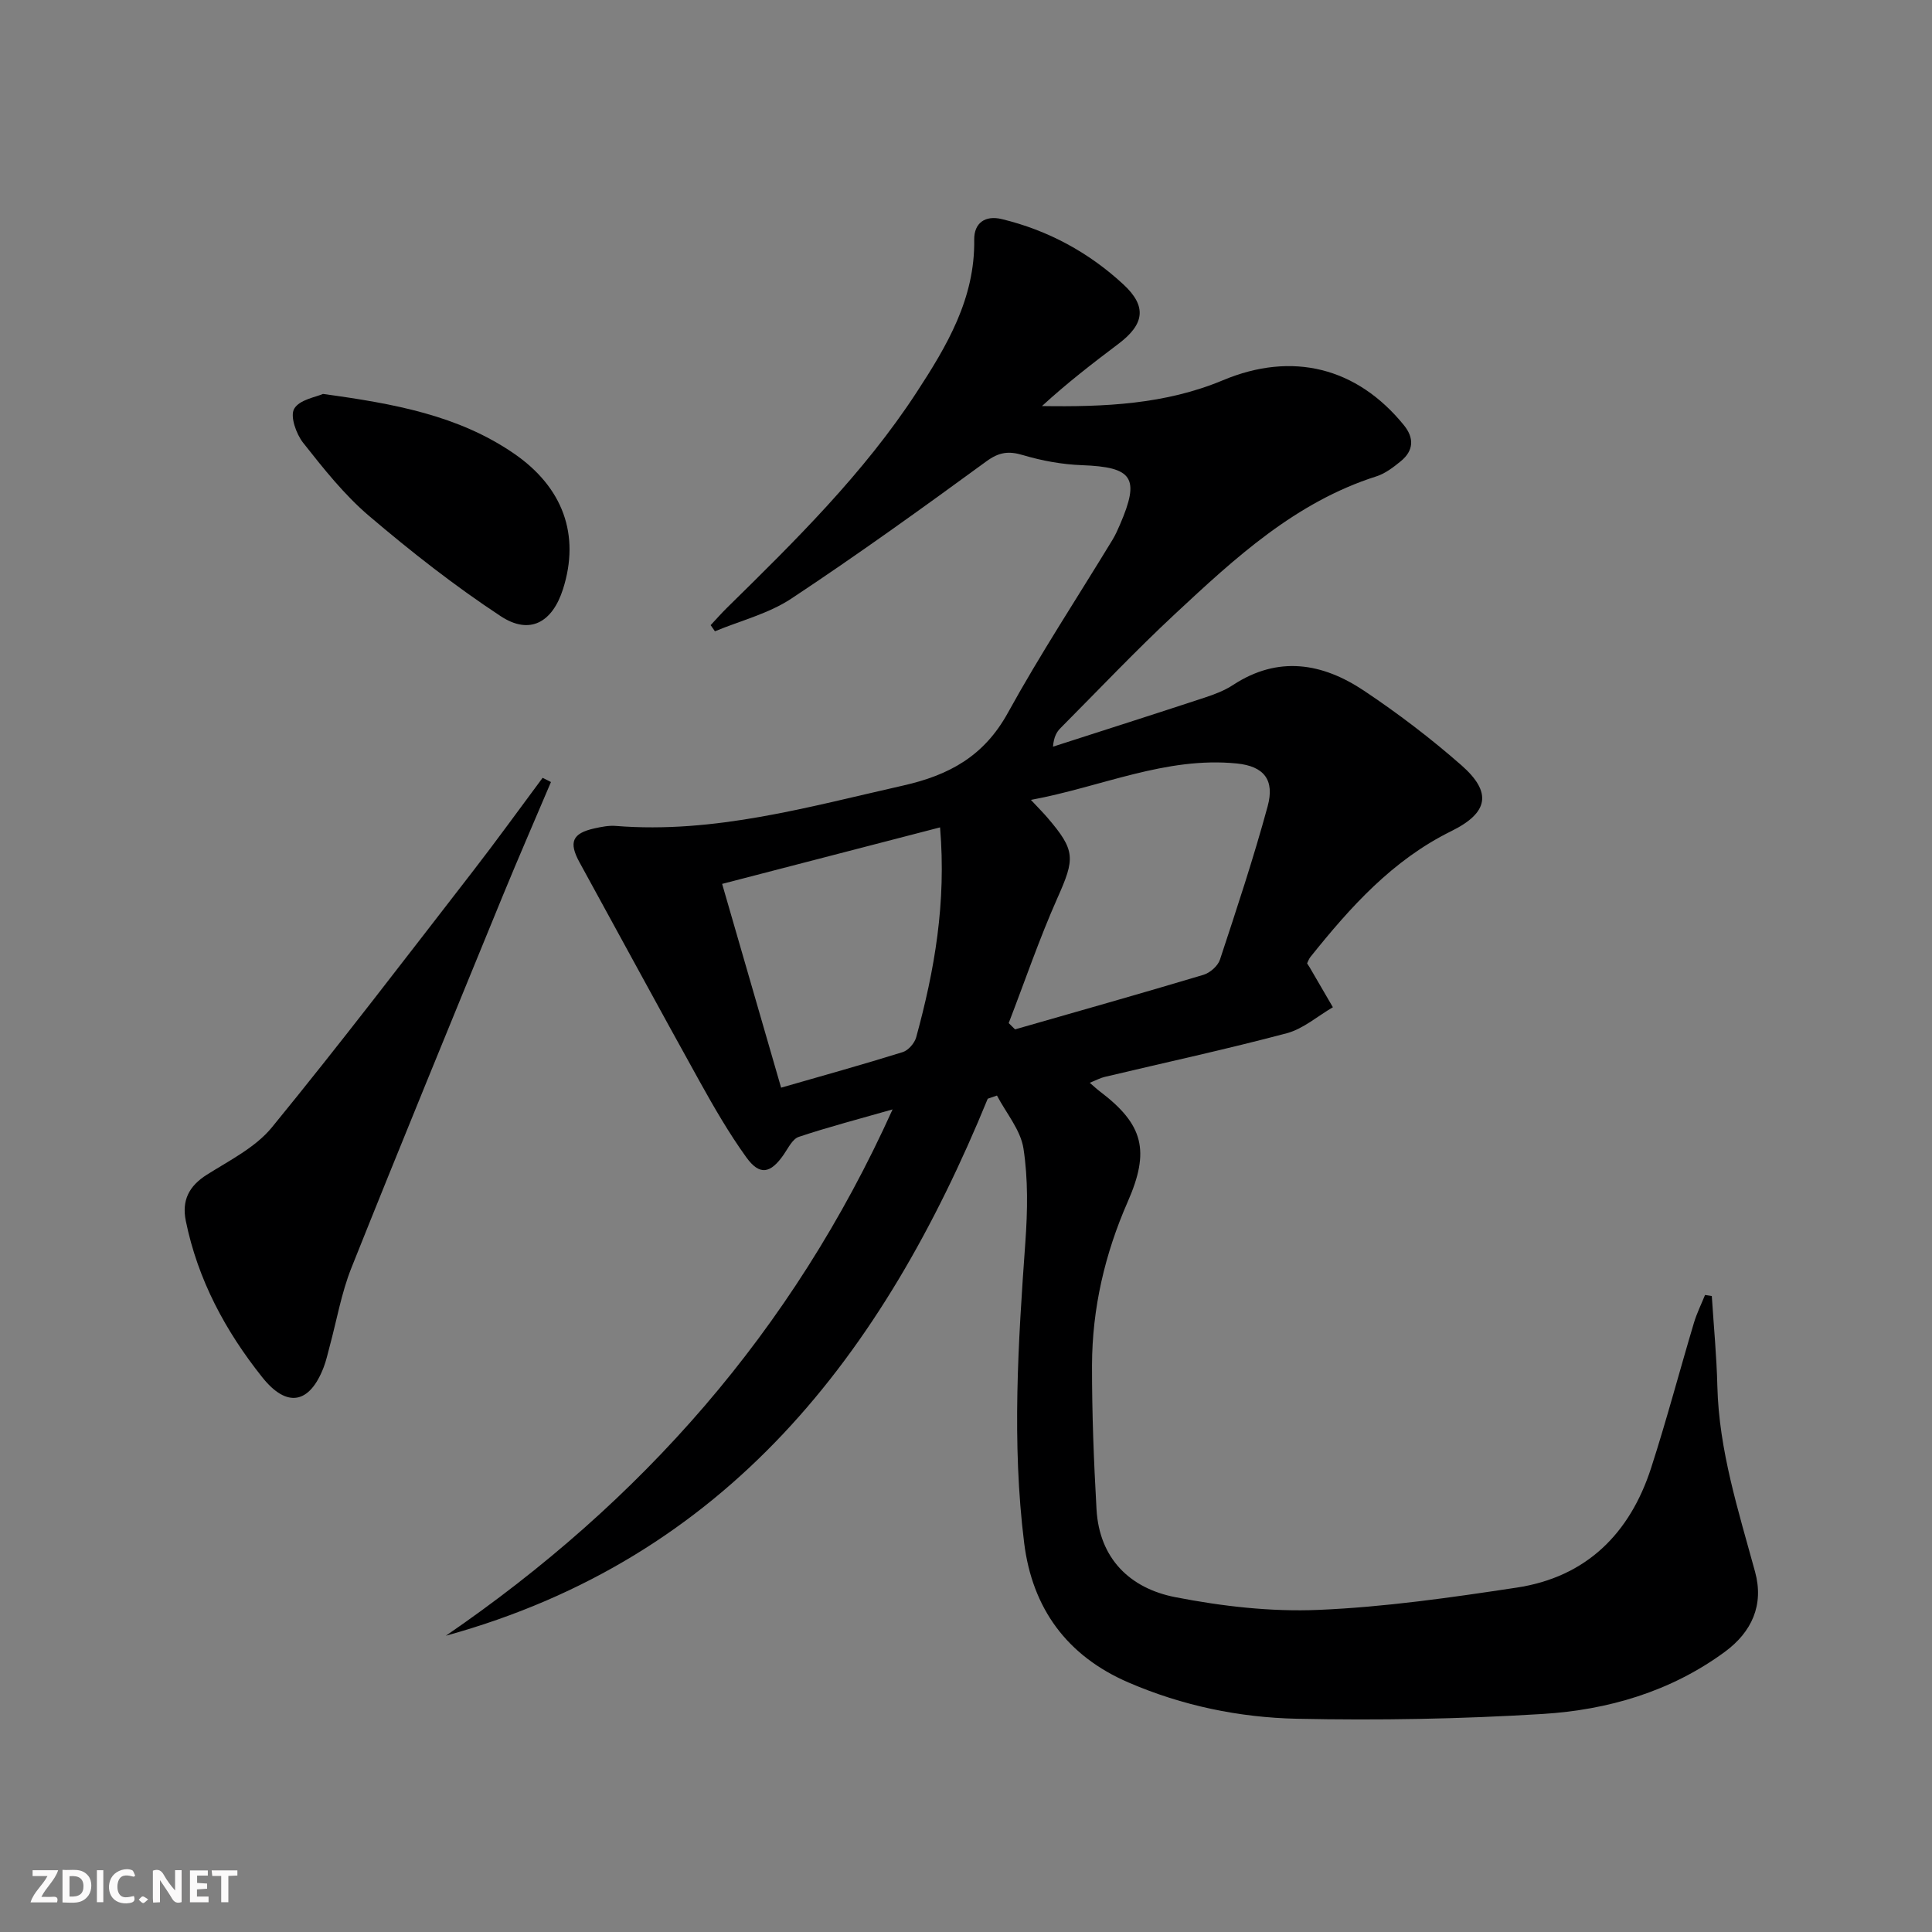 <svg enable-background="new 0 0 400 400" viewBox="0 0 400 400" xmlns="http://www.w3.org/2000/svg"><rect x="0" y="0" width="400" height="400" fill="#808080" stroke="none"/><g fill="#fbfafa"><path d="m37.59 393.81c-.92.31-1.52.05-2-.78-.7-1.2-1.52-2.34-2.47-3.78v4.59c-.55.03-.95.05-1.41.07-.03-.37-.06-.64-.06-.91 0-1.91 0-3.81 0-5.7 1.13-.41 1.77-.03 2.29.91.62 1.11 1.38 2.14 2.31 3.19v-4.2h1.35v6.61z"/><path d="m12.94 393.88v-6.75c1.9.19 3.93-.54 5.37 1.29.8 1.01.78 2.88.03 3.97-1.37 1.97-3.4 1.51-5.4 1.49m1.45-1.22c2.04.12 2.92-.58 2.89-2.21-.03-1.51-.98-2.19-2.89-2z"/><path d="m11.81 393.87h-5.49c.68-2.18 2.47-3.48 3.51-5.45h-3.08v-1.21h5.29c-.71 2.13-2.44 3.48-3.47 5.51.86 0 1.63.04 2.39-.01.79-.05 1.14.21.85 1.16"/><path d="m39.33 393.86v-6.61h3.7v1.07h-2.22v1.52c.68.04 1.34.09 2.07.13v1.07c-.72.05-1.38.09-2.1.14v1.48h2.4v1.19h-3.85z"/><path d="m27.71 388.56c-1.15-.3-2.46-.61-3.1.64-.37.73-.41 1.93-.06 2.67.63 1.35 1.99.93 3.17.68.35.94-.01 1.32-.93 1.46-1.62.25-3.05-.27-3.76-1.48-.73-1.25-.6-3.03.31-4.17.88-1.11 2.71-1.7 4-1.16.32.13.44.74.65 1.12-.1.08-.19.16-.28.24"/><path d="m49.15 387.24v1.07c-.59.02-1.17.05-1.87.08v5.44h-1.48v-5.44h-1.85c-.05-.4-.08-.73-.13-1.15z"/><path d="m20.06 387.21h1.33v6.62h-1.33z"/><path d="m30.68 393.25c-.49.38-.8.79-1.05.76-.32-.05-.6-.45-.9-.7.26-.24.51-.64.8-.67.29-.04.62.3 1.15.61"/></g><path d="m204.5 227.48c-21.67 52.92-53.95 95.12-112.19 111.18 40.39-27.68 71.72-62.96 92.49-108.97-7.21 2.06-13.39 3.67-19.43 5.69-1.3.44-2.18 2.32-3.1 3.65-2.74 3.97-4.99 4.42-7.76.57-3.58-4.97-6.67-10.32-9.65-15.69-8.37-15.07-16.57-30.24-24.87-45.36-2.28-4.16-1.53-6.02 3.08-7.04 1.45-.32 2.97-.63 4.43-.51 20.45 1.64 39.82-3.93 59.44-8.35 9.65-2.17 16.8-6.13 21.72-15.05 6.73-12.22 14.42-23.91 21.67-35.84.6-.99 1.08-2.06 1.54-3.13 4.2-9.72 2.66-11.93-7.86-12.32-4.1-.15-8.27-.91-12.2-2.08-3.01-.9-4.97-.63-7.61 1.3-13.29 9.71-26.65 19.33-40.37 28.41-4.7 3.11-10.51 4.56-15.81 6.76-.3-.42-.59-.84-.89-1.27 1.13-1.2 2.21-2.44 3.38-3.59 14.15-13.9 28.28-27.8 39.21-44.53 6.31-9.66 12.16-19.48 11.98-31.67-.05-3.5 2.29-5.11 5.71-4.28 9.56 2.31 18.01 6.89 25.18 13.53 4.93 4.56 4.34 8.25-1.03 12.3-5.39 4.06-10.73 8.19-15.83 12.88 12.91.2 25.52-.34 37.48-5.35 14.33-6 27.71-2.69 37.46 9.32 2.15 2.65 2.02 5.26-.64 7.44-1.53 1.25-3.21 2.55-5.05 3.14-16.75 5.33-29.25 16.89-41.67 28.46-8.16 7.6-15.84 15.72-23.71 23.63-.8.8-1.41 1.78-1.59 3.88 10.46-3.37 20.94-6.71 31.38-10.15 2.04-.67 4.13-1.46 5.91-2.63 9.35-6.12 18.49-4.55 27.08 1.18 7.03 4.69 13.82 9.86 20.18 15.44 6.39 5.61 5.66 9.83-2.09 13.65-12.19 6-20.9 15.74-29.16 26.05-.31.38-.47.88-.69 1.32.19.3.38.57.55.86 1.6 2.74 3.19 5.49 4.79 8.23-3.17 1.84-6.13 4.47-9.55 5.38-12.48 3.32-25.12 6.05-37.69 9.04-.93.22-1.8.7-3.1 1.22.91.78 1.47 1.32 2.09 1.78 9.06 6.86 10.41 12.3 5.77 22.86-4.73 10.78-7.36 22.07-7.39 33.83-.02 9.93.37 19.88.93 29.8.57 10.27 6.96 16.41 16.33 18.23 9.7 1.89 19.78 3.05 29.62 2.63 13.72-.58 27.42-2.55 41.03-4.61 14.42-2.18 23.45-11.18 27.85-24.79 3.21-9.93 5.87-20.03 8.86-30.03.59-1.97 1.52-3.85 2.3-5.77.47.07.93.15 1.4.22.4 6.23 1 12.45 1.15 18.68.33 13.29 4.36 25.77 7.81 38.42 1.87 6.85-.67 12.46-6.28 16.58-11.21 8.23-24.18 12.01-37.72 12.85-16.92 1.04-33.92 1.35-50.87.99-11.95-.26-23.72-2.7-34.86-7.51-12.78-5.51-19.92-15.39-21.6-28.9-2.58-20.74-1.24-41.51.25-62.28.46-6.43.58-13.03-.39-19.36-.59-3.85-3.58-7.33-5.49-10.98-.65.24-1.28.45-1.91.66zm4.34-15.66c.44.43.88.87 1.32 1.3 13.02-3.74 26.05-7.41 39.02-11.3 1.35-.41 2.97-1.83 3.4-3.14 3.47-10.52 6.96-21.04 9.87-31.73 1.49-5.46-.73-8.31-6.38-8.88-14.73-1.47-28.02 4.84-42.63 7.54 1.59 1.7 2.52 2.63 3.38 3.63 5.91 6.88 5.76 8.5 2.08 16.75-3.75 8.44-6.73 17.21-10.06 25.83zm-14.21-40.52c-15.33 3.97-30.16 7.82-45.12 11.7 4.09 14.13 7.98 27.56 12.21 42.19 8.54-2.46 16.91-4.78 25.2-7.37 1.15-.36 2.44-1.86 2.77-3.07 3.78-13.81 6.26-27.78 4.94-43.45z" fill="#000001"/><path d="m114.07 161.91c-3.34 7.88-6.76 15.72-10.01 23.63-10.5 25.63-21.04 51.25-31.31 76.97-2.07 5.19-3.03 10.83-4.5 16.26-.39 1.44-.7 2.91-1.23 4.29-2.91 7.59-7.61 8.51-12.72 2.09-7.64-9.58-13.35-20.22-15.83-32.37-.86-4.24.63-7.21 4.36-9.57 4.7-2.97 10.06-5.64 13.46-9.8 14.2-17.36 27.8-35.2 41.54-52.93 4.95-6.39 9.68-12.95 14.51-19.44.58.3 1.16.58 1.73.87z" fill="#000001"/><path d="m66.87 81.56c14.79 2.02 28 4.45 39.45 12.28 10.3 7.04 13.8 16.94 10.25 28.11-2.21 6.94-6.9 9.58-12.91 5.62-9.53-6.27-18.57-13.37-27.27-20.77-5.13-4.37-9.43-9.81-13.63-15.13-1.45-1.84-2.74-5.51-1.85-7.04 1.08-1.89 4.52-2.42 5.96-3.07z" fill="#000001"/></svg>